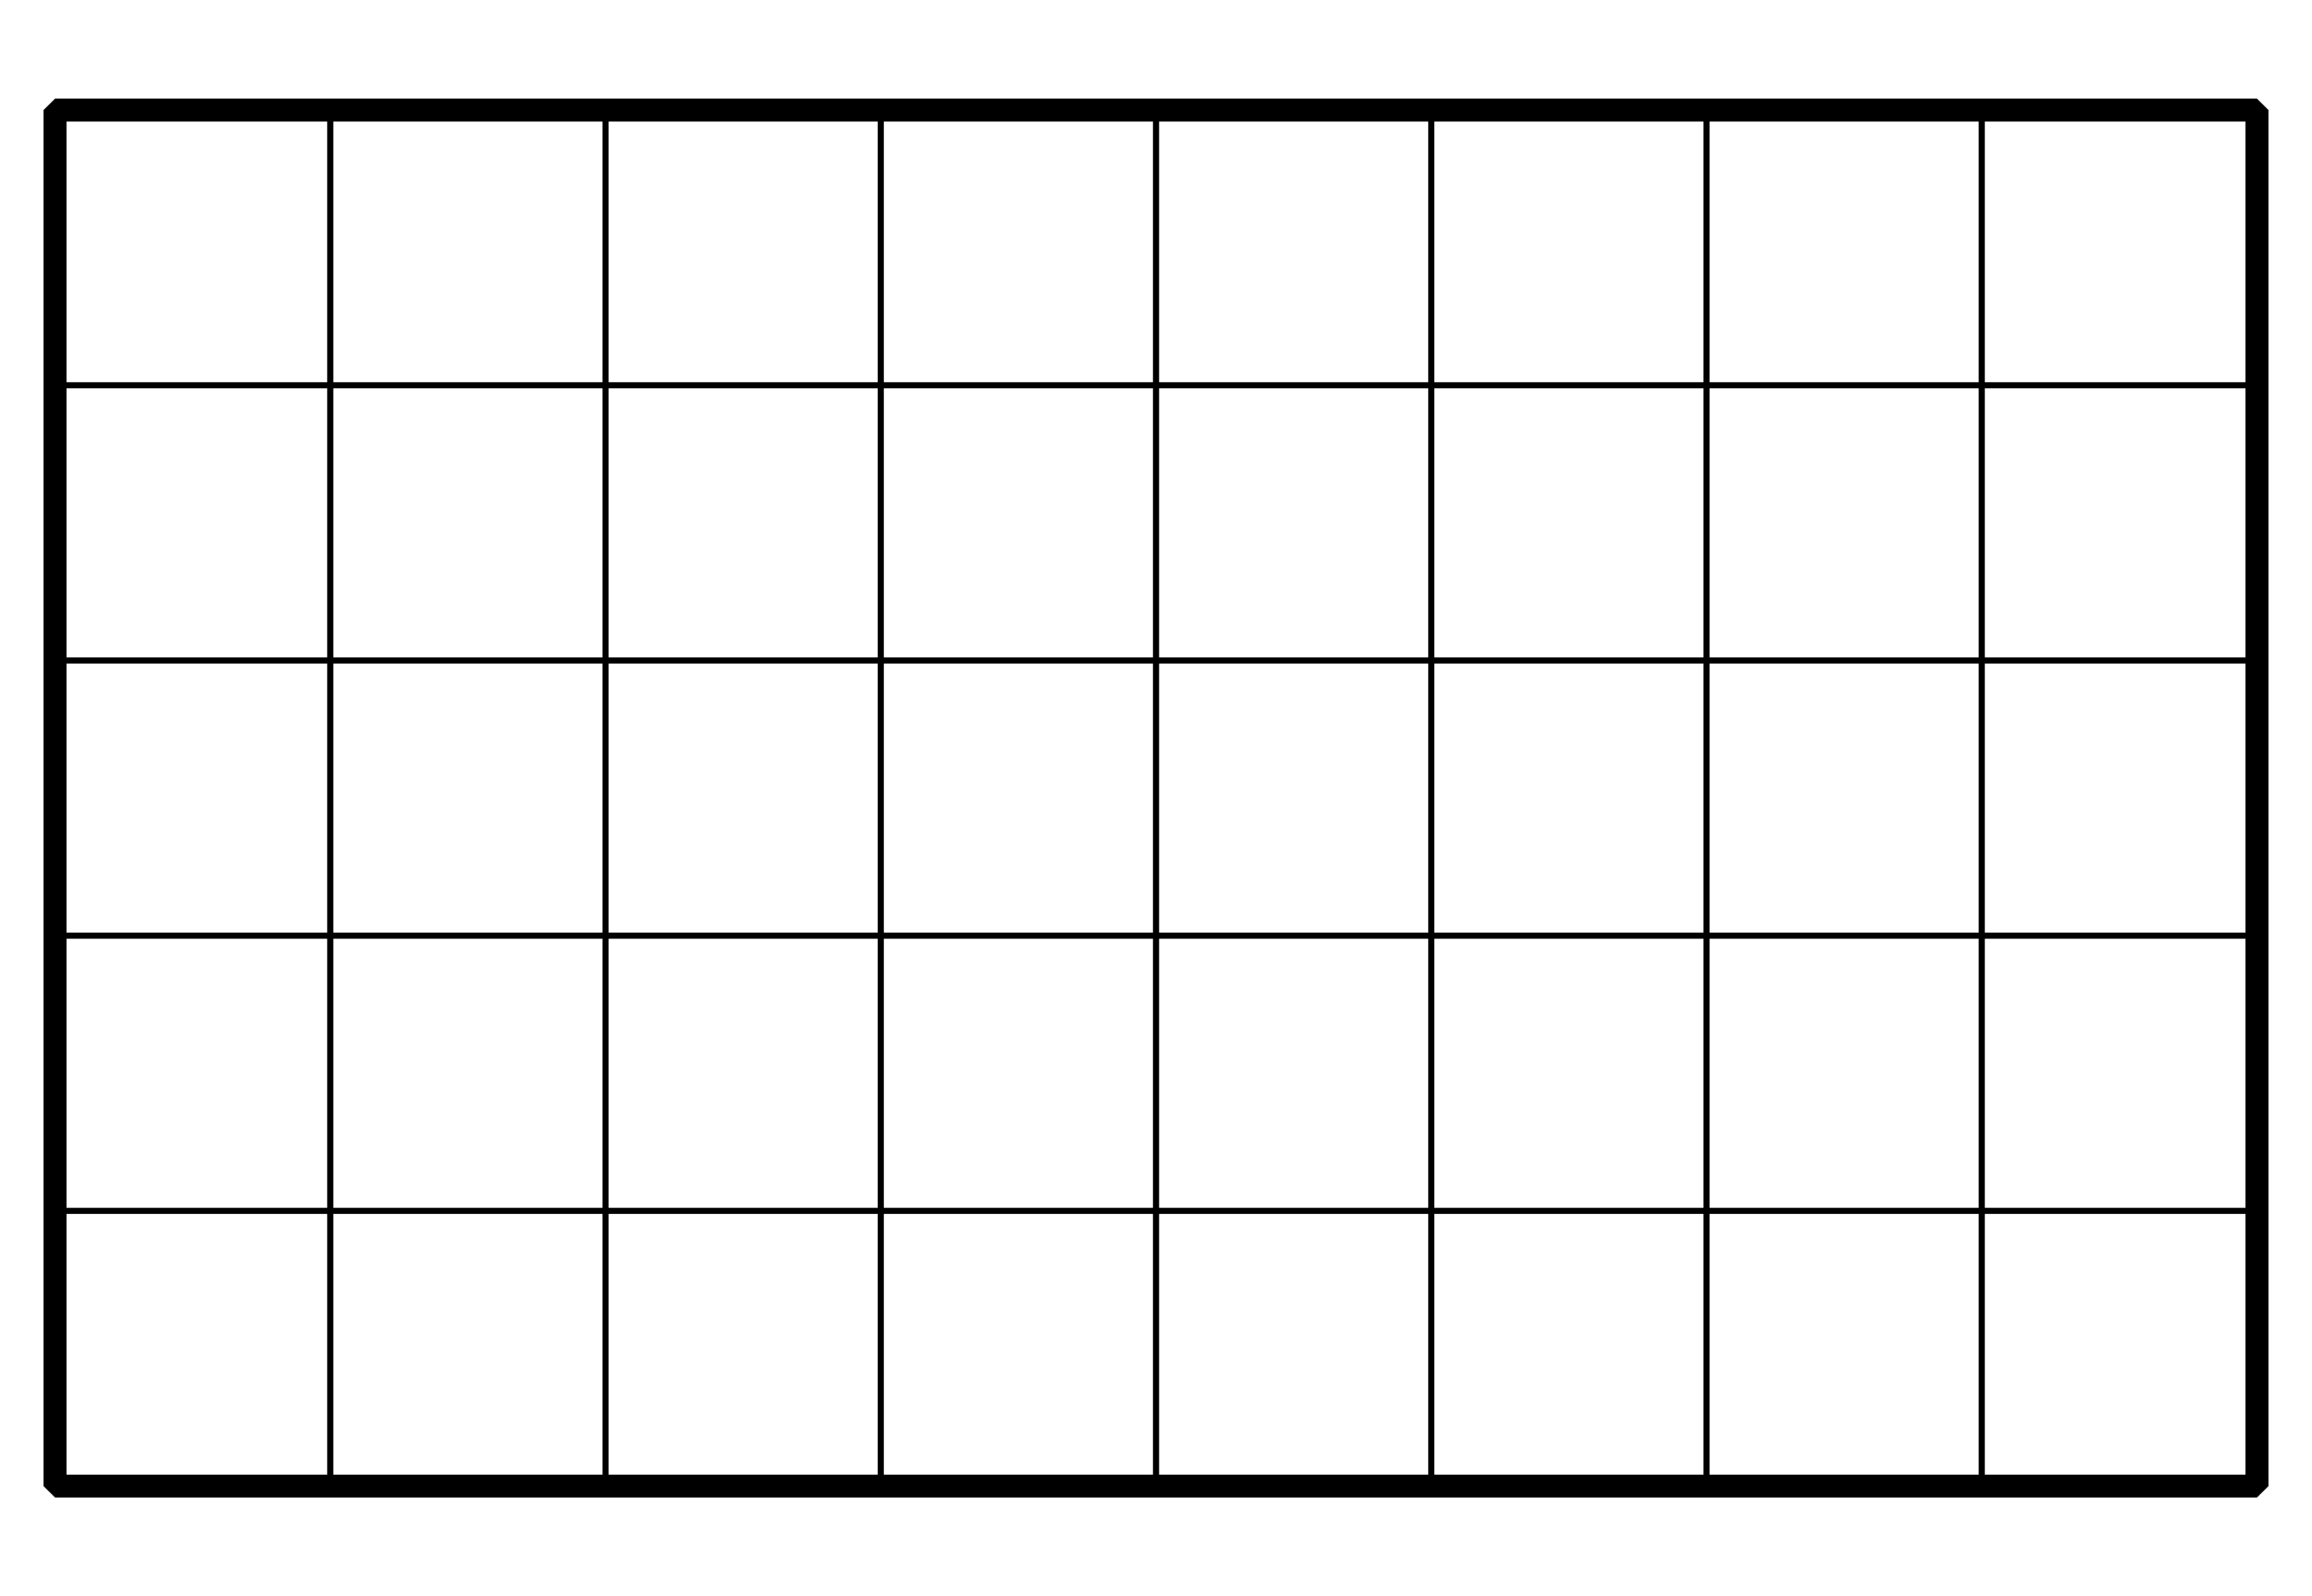 <?xml version='1.0' encoding='UTF-8'?>
<!-- This file was generated by dvisvgm 2.1.3 -->
<svg height='104.401pt' version='1.1' viewBox='-72 -72 151.2 104.401' width='151.2pt' xmlns='http://www.w3.org/2000/svg' xmlns:xlink='http://www.w3.org/1999/xlink'>
<defs>
<clipPath id='clip1'>
<path d='M-72 32.402V-72H79.203V32.402ZM79.203 -72'/>
</clipPath>
</defs>
<g id='page1'>
<path clip-path='url(#clip1)' d='M-68.402 25.199H75.602M-68.402 7.199H75.602M-68.402 -10.801H75.602M-68.402 -28.801H75.602M-68.402 -46.801H75.602M-68.402 -64.801H75.602M-68.402 25.199V-64.801M-50.402 25.199V-64.801M-32.398 25.199V-64.801M-14.398 25.199V-64.801M3.602 25.199V-64.801M21.602 25.199V-64.801M39.602 25.199V-64.801M57.602 25.199V-64.801M75.602 25.199V-64.801' fill='none' stroke='#000000' stroke-linejoin='bevel' stroke-miterlimit='10.037' stroke-width='0.4'/>
<path clip-path='url(#clip1)' d='M75.602 25.199V-64.801H-68.402V25.199Z' fill='none' stroke='#000000' stroke-linejoin='bevel' stroke-miterlimit='10.037' stroke-width='1.5'/>
</g>
</svg>
